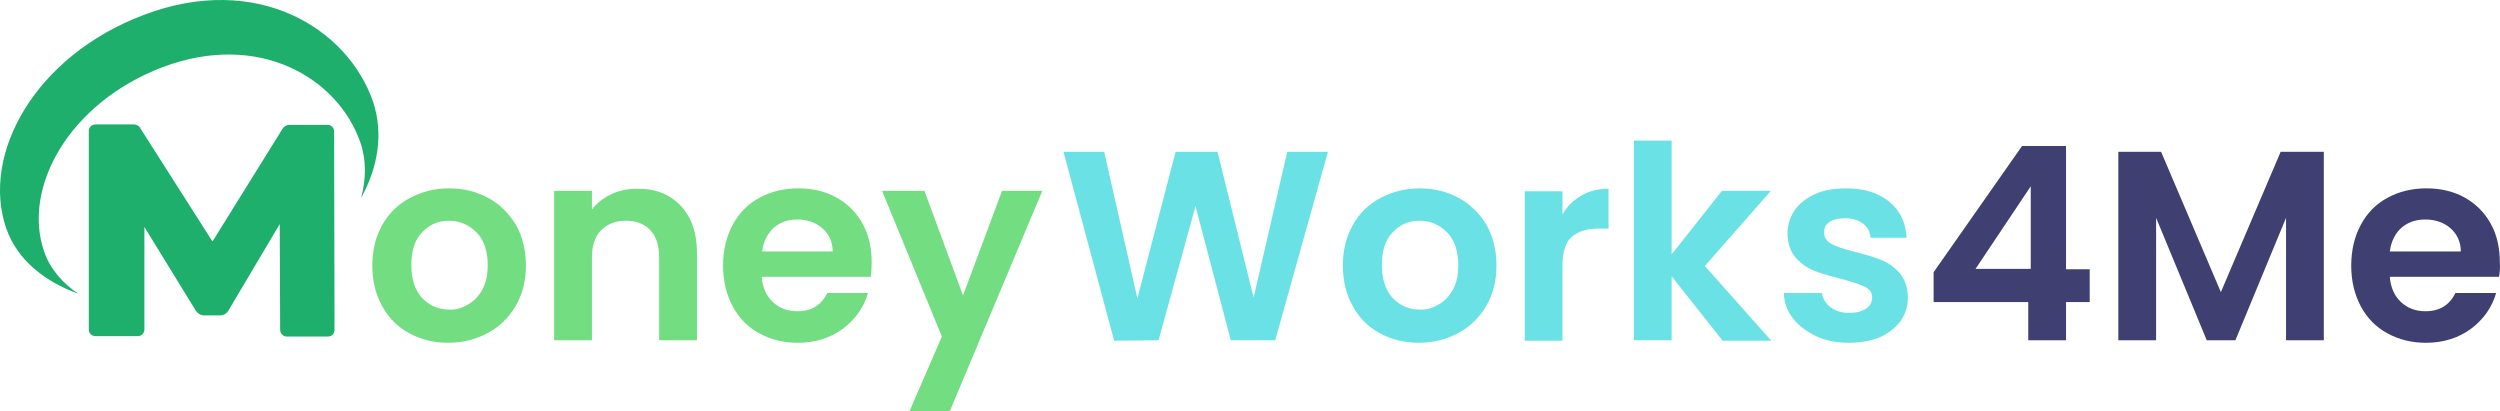 <?xml version="1.0" encoding="utf-8"?>
<!-- Generator: Adobe Illustrator 16.0.0, SVG Export Plug-In . SVG Version: 6.00 Build 0)  -->
<!DOCTYPE svg PUBLIC "-//W3C//DTD SVG 1.1//EN" "http://www.w3.org/Graphics/SVG/1.1/DTD/svg11.dtd">
<svg version="1.1" id="Layer_1" xmlns="http://www.w3.org/2000/svg" xmlns:xlink="http://www.w3.org/1999/xlink" x="0px" y="0px"
	 width="499.974px" height="82.25px" viewBox="0 0 499.974 82.25" enable-background="new 0 0 499.974 82.25" xml:space="preserve">
<g>
	<path fill="#73DD82" d="M81.848,66.645c-2.325-1.249-4.148-3.073-5.397-5.4c-1.329-2.323-1.993-5.063-1.993-8.137
		c0-3.071,0.663-5.727,1.993-8.134c1.328-2.325,3.155-4.151,5.563-5.398c2.323-1.246,4.979-1.911,7.801-1.911
		c2.906,0,5.482,0.662,7.805,1.911c2.326,1.245,4.149,3.073,5.562,5.398c1.328,2.324,1.993,5.063,1.993,8.134
		c0,3.074-0.663,5.729-2.074,8.137c-1.414,2.327-3.239,4.151-5.646,5.4c-2.325,1.246-4.98,1.908-7.889,1.908
		C86.746,68.553,84.171,67.891,81.848,66.645z M93.554,60.913c1.245-0.662,2.159-1.659,2.905-2.984
		c0.747-1.331,1.079-2.989,1.079-4.9c0-2.822-0.749-5.062-2.24-6.558c-1.494-1.495-3.322-2.325-5.482-2.325
		c-2.157,0-3.985,0.748-5.393,2.325c-1.496,1.496-2.162,3.736-2.162,6.558c0,2.821,0.748,5.064,2.162,6.558
		c1.411,1.493,3.235,2.324,5.393,2.324C91.063,61.995,92.311,61.662,93.554,60.913z"/>
	<path fill="#73DD82" d="M136.063,41.073c2.157,2.241,3.321,5.396,3.321,9.463v17.517h-7.557v-16.52c0-2.407-0.58-4.235-1.743-5.48
		c-1.162-1.245-2.822-1.91-4.897-1.91s-3.737,0.663-4.982,1.91c-1.245,1.249-1.824,3.073-1.824,5.48v16.52h-7.557V38.167h7.557
		v3.736c0.997-1.329,2.323-2.326,3.899-3.073c1.581-0.748,3.322-1.081,5.149-1.081C130.996,37.668,133.901,38.831,136.063,41.073z"
		/>
	<path fill="#73DD82" d="M174.167,55.352h-21.834c0.164,2.158,0.912,3.818,2.24,5.063c1.328,1.25,2.987,1.83,4.898,1.83
		c2.824,0,4.814-1.247,5.978-3.654h8.138c-0.83,2.906-2.49,5.229-4.984,7.139c-2.49,1.828-5.481,2.824-9.051,2.824
		c-2.905,0-5.478-0.662-7.719-1.908c-2.325-1.249-4.068-3.073-5.313-5.4c-1.244-2.323-1.909-5.063-1.909-8.137
		c0-3.071,0.665-5.813,1.909-8.134c1.245-2.325,2.989-4.151,5.313-5.398c2.241-1.246,4.897-1.911,7.802-1.911
		c2.822,0,5.399,0.58,7.638,1.825c2.243,1.245,3.985,2.987,5.23,5.23c1.245,2.241,1.825,4.815,1.825,7.72
		C174.333,53.529,174.25,54.523,174.167,55.352z M166.527,50.288c0-1.91-0.747-3.486-2.075-4.649
		c-1.328-1.164-3.071-1.744-4.98-1.744c-1.907,0-3.487,0.58-4.731,1.661c-1.245,1.162-2.076,2.74-2.326,4.732H166.527z"/>
	<path fill="#73DD82" d="M208.456,38.167L189.942,82.25h-8.055l6.475-14.941l-11.953-29.141h8.468l7.719,20.921l7.803-20.921
		H208.456z"/>
	<path fill="#6AE2E5" d="M265.573,30.361L255.03,68.053h-8.884l-7.058-26.815L231.7,68.053l-8.886,0.084l-10.126-37.776h8.136
		l6.643,29.307l7.638-29.307h8.385l7.223,29.138l6.723-29.138H265.573z"/>
	<path fill="#6AE2E5" d="M275.949,66.645c-2.32-1.249-4.151-3.073-5.394-5.4c-1.327-2.323-1.996-5.063-1.996-8.137
		c0-3.071,0.669-5.727,1.996-8.134c1.33-2.325,3.152-4.151,5.561-5.398c2.328-1.246,4.981-1.911,7.804-1.911
		c2.91,0,5.479,0.662,7.806,1.911c2.324,1.245,4.149,3.073,5.56,5.398c1.33,2.324,1.991,5.063,1.991,8.134
		c0,3.074-0.661,5.729-2.072,8.137c-1.411,2.327-3.239,4.151-5.646,5.4c-2.321,1.246-4.979,1.908-7.886,1.908
		C280.849,68.553,278.273,67.891,275.949,66.645z M287.659,60.913c1.245-0.662,2.154-1.659,2.907-2.984
		c0.743-1.331,1.075-2.989,1.075-4.9c0-2.822-0.752-5.062-2.247-6.558c-1.49-1.495-3.317-2.325-5.479-2.325
		c-2.159,0-3.986,0.748-5.397,2.325c-1.492,1.496-2.154,3.736-2.154,6.558c0,2.821,0.744,5.064,2.154,6.558
		c1.411,1.493,3.238,2.324,5.397,2.324C285.164,61.995,286.408,61.662,287.659,60.913z"/>
	<path fill="#6AE2E5" d="M316.3,39.08c1.579-0.913,3.317-1.327,5.393-1.327v7.969h-1.988c-2.408,0-4.151,0.583-5.398,1.66
		c-1.243,1.081-1.826,3.073-1.826,5.814V68.14h-7.553V38.25h7.553v4.65C313.477,41.155,314.722,39.995,316.3,39.08z"/>
	<path fill="#6AE2E5" d="M344.443,68.053l-10.128-12.786v12.786h-7.557V28.122h7.557V50.87L344.36,38.17h9.796l-13.203,15.026
		L354.24,68.14h-9.795v-0.086H344.443z"/>
	<path fill="#6AE2E5" d="M363.206,67.224c-1.911-0.913-3.491-2.075-4.651-3.57c-1.162-1.493-1.74-3.154-1.824-5.063h7.635
		c0.163,1.161,0.749,2.074,1.665,2.822c0.996,0.749,2.238,1.163,3.737,1.163c1.405,0,2.571-0.249,3.396-0.832
		c0.837-0.58,1.248-1.328,1.248-2.244c0-0.994-0.498-1.662-1.493-2.158c-0.995-0.498-2.577-0.997-4.731-1.577
		c-2.24-0.577-4.066-1.076-5.48-1.662c-1.411-0.58-2.652-1.492-3.654-2.653c-0.992-1.164-1.575-2.824-1.575-4.817
		c0-1.659,0.498-3.155,1.415-4.565c0.911-1.327,2.321-2.409,4.065-3.237c1.74-0.83,3.903-1.163,6.311-1.163
		c3.572,0,6.392,0.913,8.551,2.658c2.158,1.745,3.318,4.15,3.484,7.222h-7.221c-0.082-1.162-0.58-2.16-1.496-2.822
		c-0.909-0.665-2.07-1.08-3.57-1.08c-1.324,0-2.408,0.25-3.154,0.748c-0.747,0.501-1.079,1.247-1.079,2.076
		c0,0.995,0.501,1.744,1.495,2.324c0.997,0.5,2.574,1.081,4.731,1.577c2.158,0.585,3.986,1.083,5.312,1.661
		c1.411,0.583,2.659,1.499,3.656,2.659c0.994,1.245,1.575,2.821,1.575,4.811c0,1.746-0.5,3.243-1.411,4.651
		c-0.998,1.329-2.324,2.406-4.07,3.238c-1.743,0.75-3.898,1.165-6.223,1.165C367.274,68.553,365.114,68.138,363.206,67.224z"/>
	<path fill="#3F3F72" d="M386.702,60.415v-5.976l17.684-25.236h8.798v24.653h4.734v6.56h-4.734v7.638h-7.557v-7.638H386.702
		L386.702,60.415z M406.129,37.253l-11.043,16.521h11.043V37.253z"/>
	<path fill="#3F3F72" d="M464.739,30.361v37.692h-7.556v-24.49l-10.127,24.49h-5.728L431.2,43.563v24.49h-7.557V30.361h8.554
		l11.954,28.062l11.954-28.062H464.739z"/>
	<path fill="#3F3F72" d="M499.775,55.352h-21.836c0.166,2.158,0.913,3.818,2.241,5.063c1.33,1.25,2.992,1.83,4.897,1.83
		c2.825,0,4.816-1.247,5.98-3.654h8.144c-0.836,2.906-2.495,5.229-4.987,7.139c-2.49,1.828-5.478,2.824-9.052,2.824
		c-2.904,0-5.477-0.662-7.72-1.908c-2.326-1.249-4.069-3.073-5.313-5.4c-1.242-2.323-1.908-5.063-1.908-8.137
		c0-3.071,0.66-5.813,1.908-8.134c1.25-2.325,2.987-4.151,5.313-5.398c2.243-1.246,4.895-1.911,7.802-1.911
		c2.826,0,5.394,0.58,7.642,1.825c2.238,1.245,3.981,2.987,5.229,5.23c1.241,2.241,1.824,4.815,1.824,7.72
		C500.024,53.529,499.94,54.523,499.775,55.352z M492.137,50.288c0-1.91-0.749-3.486-2.076-4.649
		c-1.323-1.164-3.068-1.744-5.063-1.744c-1.909,0-3.486,0.58-4.732,1.661c-1.241,1.079-2.077,2.74-2.325,4.732H492.137z"/>
	<path fill="#1EAF6D" d="M56.028,65.979l-0.085-21.168L45.649,62.161c-0.333,0.581-0.995,0.915-1.661,0.915h-3.154
		c-0.663,0-1.245-0.334-1.66-0.915L28.878,45.393v20.502c0,0.752-0.58,1.333-1.327,1.333h-8.467c-0.746,0-1.328-0.581-1.328-1.333
		V26.211c0-0.746,0.582-1.327,1.328-1.327h7.638c0.58,0,1.078,0.25,1.329,0.748l14.444,22.666l14.031-22.584
		c0.333-0.497,0.831-0.747,1.328-0.747h7.638c0.749,0,1.329,0.58,1.329,1.328l0.082,39.684c0,0.747-0.579,1.329-1.326,1.329H57.19
		C56.611,67.224,56.028,66.645,56.028,65.979z"/>
	<path fill="#1EAF6D" d="M8.79,50.207c-4.318-12.704,4.979-29.639,23.743-36.78c19.427-7.307,35.121,2.325,39.52,15.026
		c1.245,3.568,1.164,7.387,0.165,11.123c3.404-6.144,4.484-12.869,2.408-19.179C69.561,5.623,51.379-5.584,28.8,2.966
		C6.965,11.184-3.832,30.861,1.233,45.639c2.157,6.225,7.557,10.624,14.446,13.117C12.443,56.594,9.953,53.692,8.79,50.207z"/>
</g>
</svg>
